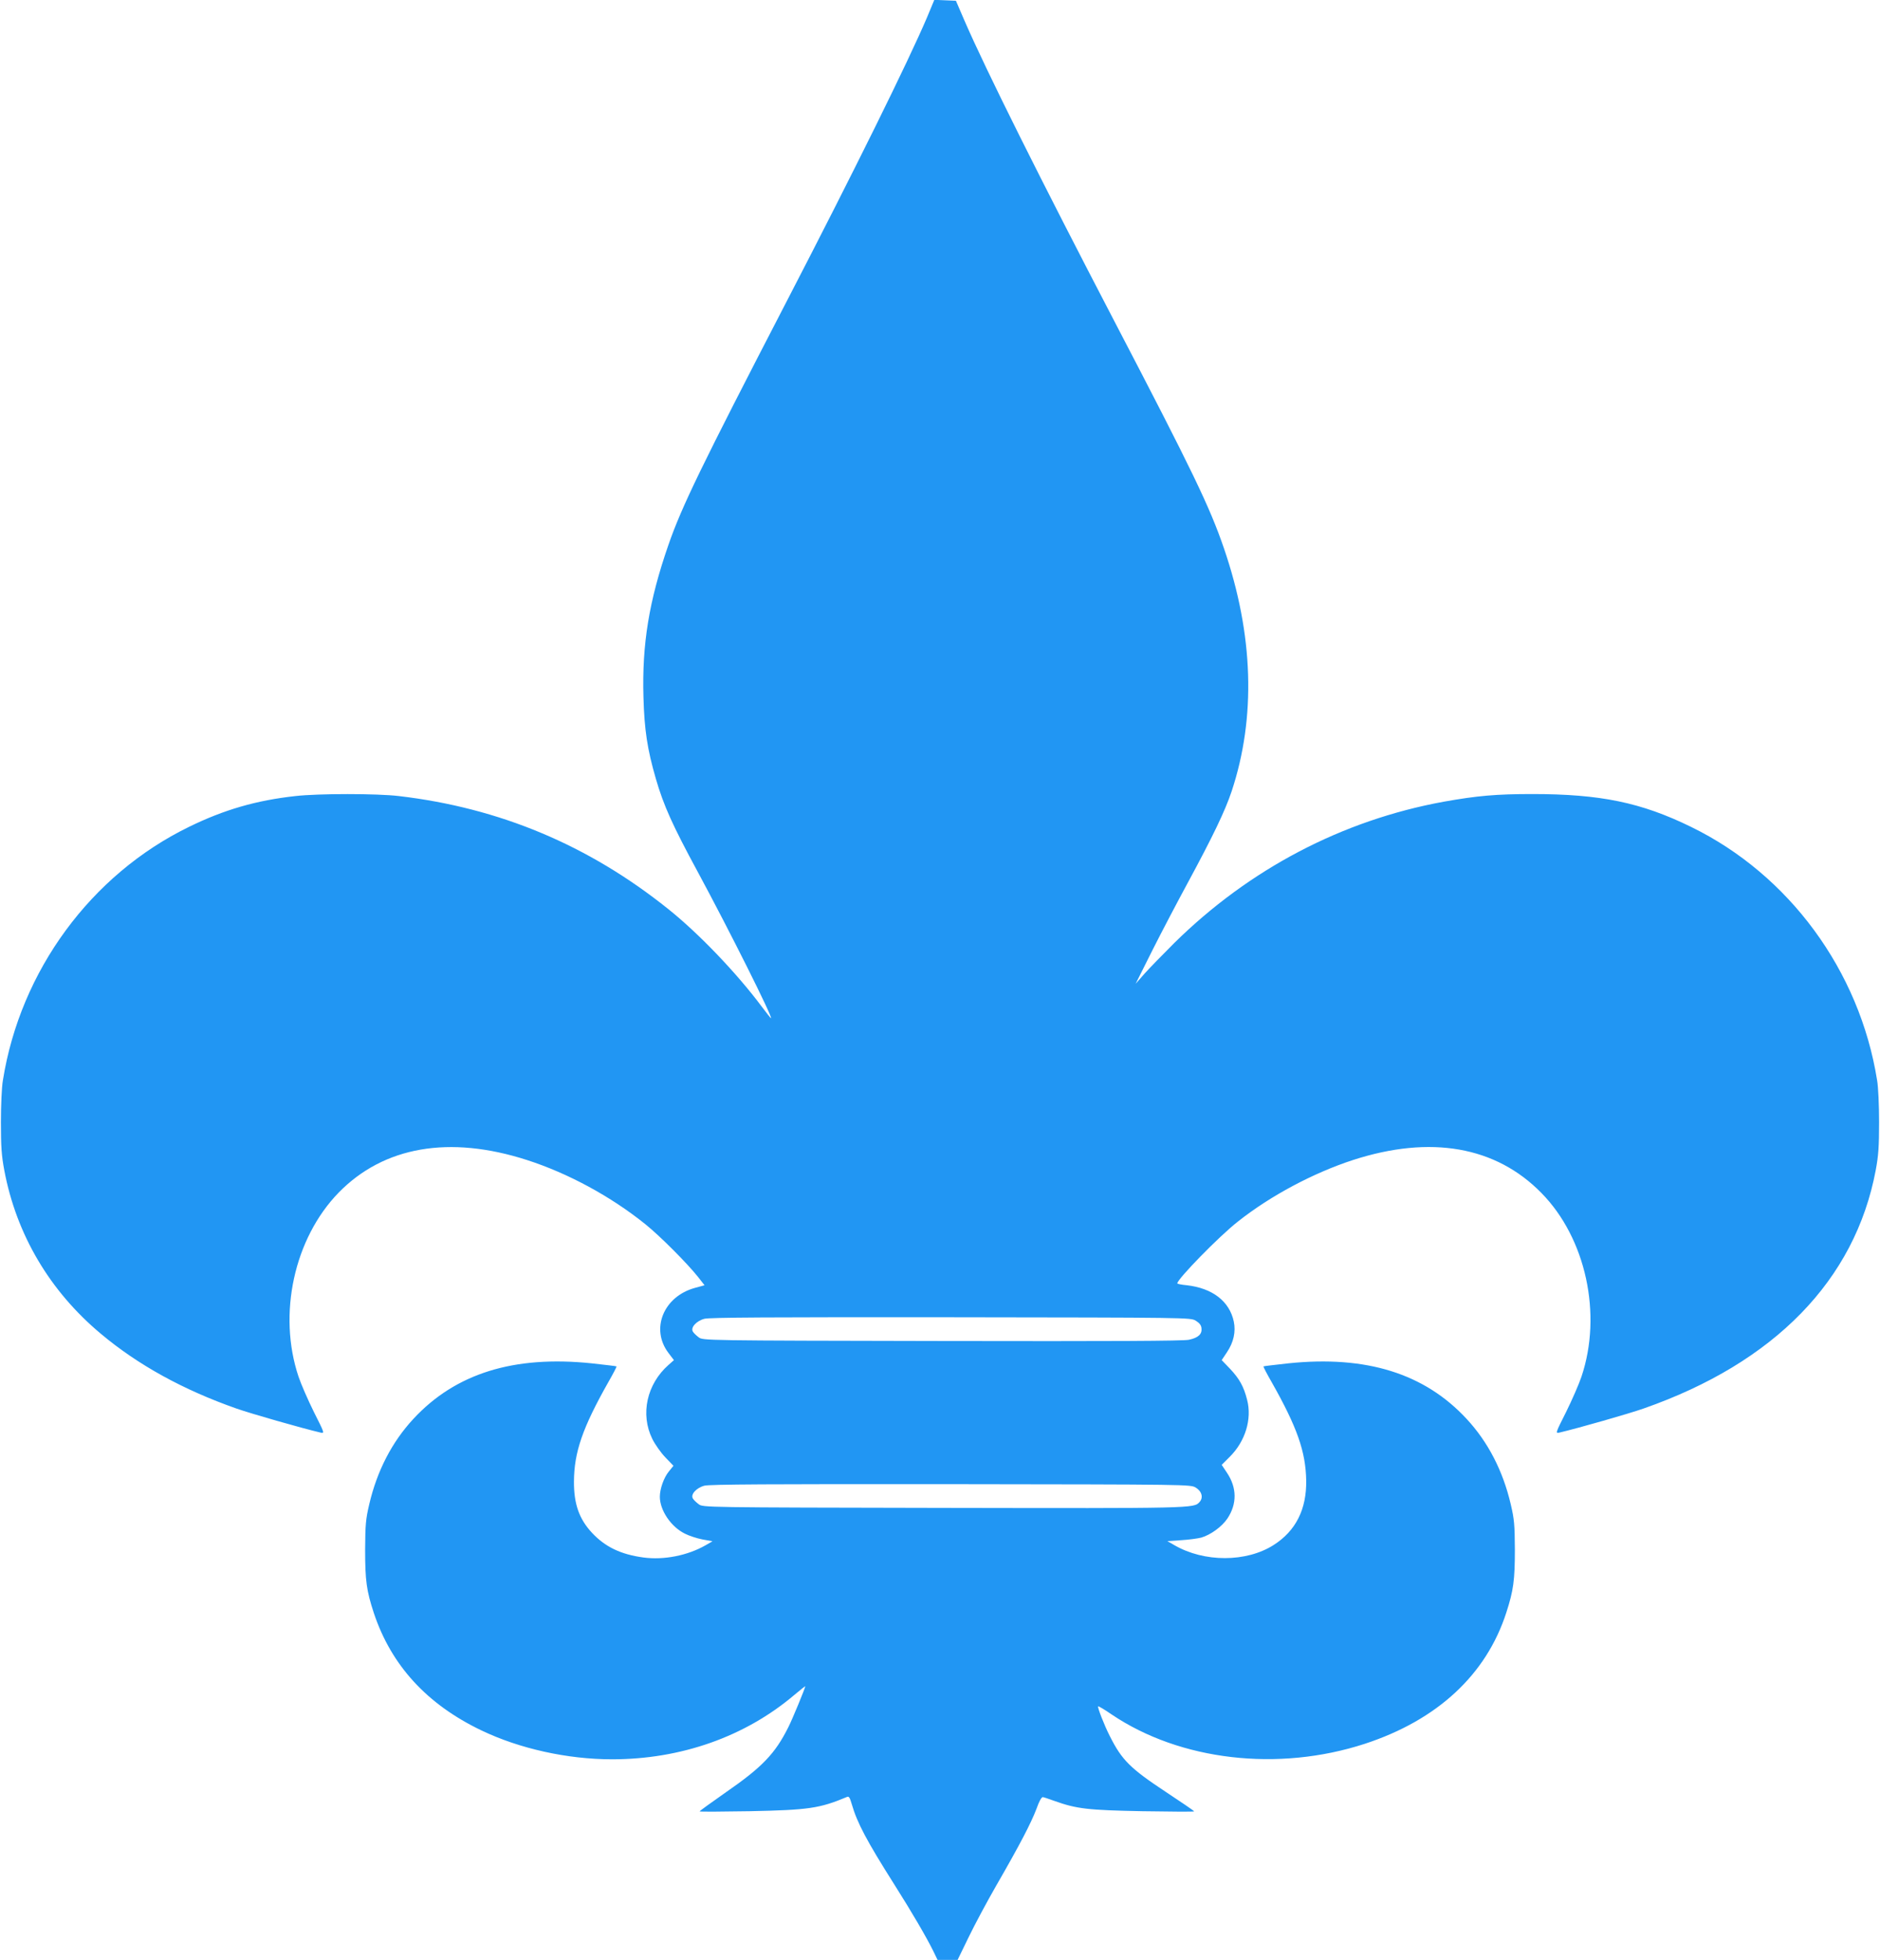 <?xml version="1.0" standalone="no"?>
<!DOCTYPE svg PUBLIC "-//W3C//DTD SVG 20010904//EN"
 "http://www.w3.org/TR/2001/REC-SVG-20010904/DTD/svg10.dtd">
<svg version="1.0" xmlns="http://www.w3.org/2000/svg"
 width="1228pt" height="1280pt" viewBox="0 0 1228 1280"
 preserveAspectRatio="xMidYMid meet">
<g transform="translate(0,1280) scale(0.1,-0.1)"
fill="#2196f3" stroke="none">
<path d="M6056 12688 c-122 -287 -479 -1010 -921 -1863 -555 -1072 -682 -1333
-769 -1584 -127 -366 -173 -648 -163 -995 6 -213 25 -339 81 -532 51 -176 109
-304 273 -607 206 -381 494 -957 479 -957 -2 0 -30 35 -62 78 -163 218 -411
477 -609 635 -520 417 -1102 661 -1760 738 -141 17 -526 17 -675 0 -255 -28
-466 -89 -695 -201 -641 -312 -1102 -940 -1216 -1655 -8 -45 -13 -165 -13
-275 0 -159 4 -217 22 -313 79 -420 297 -789 631 -1068 243 -204 538 -366 885
-488 97 -34 422 -127 549 -157 28 -6 28 -6 -43 135 -39 79 -84 182 -100 230
-137 408 -29 903 262 1202 295 302 724 376 1230 213 270 -87 548 -238 773
-419 97 -78 274 -256 344 -344 l43 -55 -62 -17 c-206 -56 -293 -269 -173 -426
l35 -46 -35 -31 c-142 -125 -186 -322 -106 -484 18 -36 56 -90 85 -120 l53
-55 -30 -37 c-33 -40 -59 -114 -59 -165 0 -88 72 -196 163 -241 27 -14 79 -31
115 -38 l66 -12 -45 -26 c-117 -67 -272 -98 -406 -80 -148 20 -250 69 -336
161 -84 90 -119 189 -118 336 1 191 57 352 225 649 31 54 55 100 53 102 -1 2
-74 10 -162 20 -509 53 -890 -66 -1165 -363 -140 -151 -237 -339 -288 -557
-23 -98 -26 -133 -27 -296 0 -203 9 -269 57 -415 114 -342 347 -596 702 -766
250 -120 563 -189 854 -189 449 0 868 147 1190 420 39 33 72 59 72 57 0 -11
-84 -215 -111 -268 -86 -172 -170 -260 -407 -424 -94 -66 -172 -122 -172 -125
0 -3 147 -2 327 1 384 8 456 18 635 93 13 6 19 -3 32 -48 35 -121 97 -238 276
-521 118 -186 212 -348 256 -437 l28 -58 66 0 65 0 72 148 c39 81 121 234 182
340 153 265 226 406 261 498 17 49 33 78 42 77 7 -1 40 -12 73 -24 148 -53
219 -61 578 -68 185 -3 337 -4 337 -1 0 3 -82 59 -182 125 -235 155 -290 210
-368 365 -37 72 -83 191 -77 196 2 2 42 -21 88 -53 448 -302 1088 -376 1653
-192 474 155 794 451 925 857 47 145 56 212 56 412 -1 163 -4 198 -27 296 -51
218 -148 406 -288 557 -275 297 -656 416 -1165 363 -88 -10 -161 -18 -162 -20
-2 -2 22 -48 53 -102 166 -293 223 -455 226 -643 3 -188 -68 -329 -212 -421
-178 -114 -454 -115 -650 -1 l-45 26 90 6 c50 3 109 11 132 17 61 18 134 71
170 124 64 96 63 202 -3 300 l-34 51 51 51 c103 101 148 248 115 374 -22 87
-50 137 -112 203 l-54 56 34 51 c44 65 59 135 45 201 -28 132 -139 218 -307
237 -34 3 -62 9 -62 12 0 28 273 308 396 404 213 169 494 318 752 402 507 164
933 89 1231 -216 290 -295 398 -792 261 -1199 -16 -48 -61 -151 -100 -230 -71
-141 -71 -141 -43 -135 127 30 452 123 549 157 855 299 1381 839 1516 1556 18
96 22 154 22 313 0 110 -5 230 -13 275 -114 715 -575 1343 -1216 1655 -325
159 -592 214 -1035 214 -238 0 -361 -11 -580 -50 -662 -121 -1269 -439 -1760
-923 -75 -75 -163 -165 -195 -201 l-57 -65 110 220 c61 121 164 317 228 435
166 307 246 473 289 602 160 483 143 1023 -50 1586 -93 272 -206 506 -715
1482 -480 921 -839 1640 -980 1965 l-56 130 -70 3 -71 3 -47 -113z m1754
-8513 c24 -15 36 -29 38 -49 5 -39 -21 -63 -82 -76 -36 -8 -501 -10 -1613 -8
-1556 3 -1562 3 -1589 24 -15 11 -32 27 -38 37 -17 26 22 70 75 84 33 9 435
11 1609 10 1558 -2 1565 -2 1600 -22z m0 -1090 c40 -24 52 -66 25 -95 -37 -41
-38 -41 -1672 -38 -1567 3 -1572 3 -1599 24 -15 11 -32 27 -38 37 -17 26 22
70 75 84 33 9 435 11 1609 10 1558 -2 1565 -2 1600 -22z"/>
</g>
</svg>

